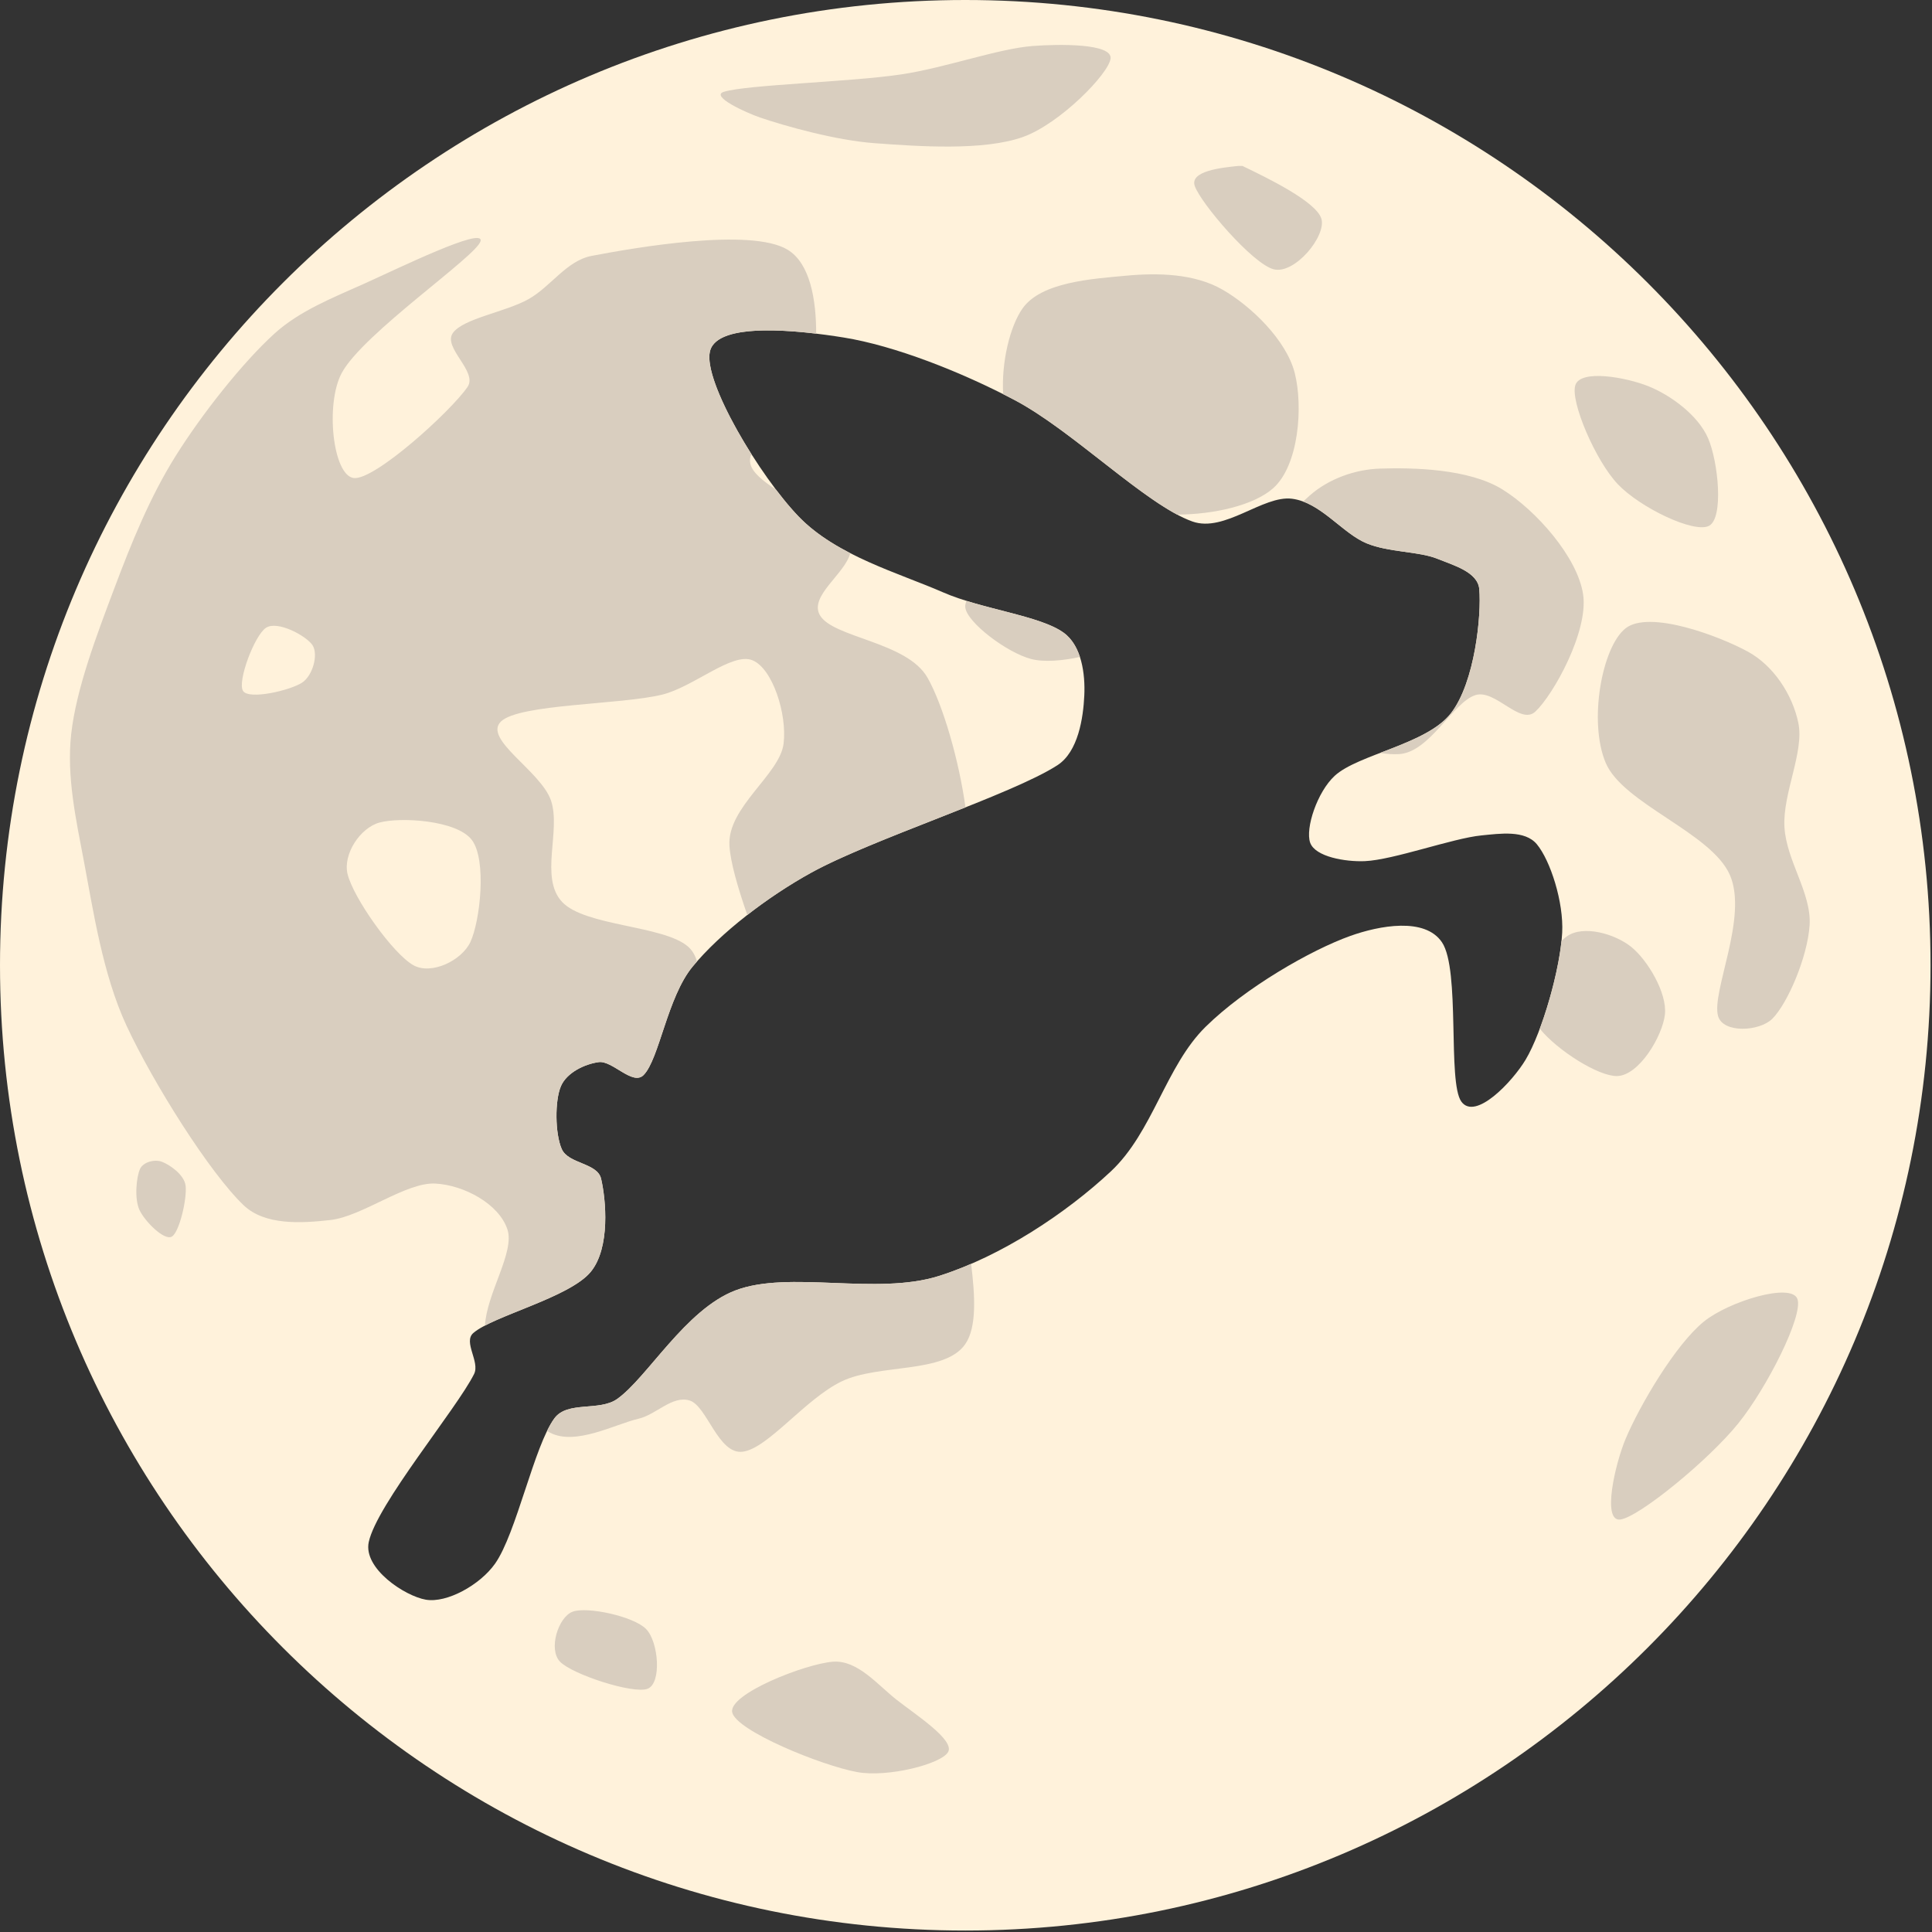 <?xml version="1.0" encoding="UTF-8" standalone="no"?><!DOCTYPE svg PUBLIC "-//W3C//DTD SVG 1.1//EN" "http://www.w3.org/Graphics/SVG/1.1/DTD/svg11.dtd"><svg width="100%" height="100%" viewBox="0 0 1182 1182" version="1.1" xmlns="http://www.w3.org/2000/svg" xmlns:xlink="http://www.w3.org/1999/xlink" xml:space="preserve" xmlns:serif="http://www.serif.com/" style="fill-rule:evenodd;clip-rule:evenodd;stroke-linejoin:round;stroke-miterlimit:2;"><rect x="0" y="0" width="1182" height="1182" fill="#333333" stroke="none"/><path d="M590.551,0c325.934,0 590.551,264.617 590.551,590.551c0,325.934 -264.617,590.551 -590.551,590.551c-325.934,0 -590.551,-264.617 -590.551,-590.551c0,-325.934 264.617,-590.551 590.551,-590.551Zm-196.781,657.697c9.579,-9.741 14.501,-47.648 29.977,-66.336c17.084,-20.63 45.527,-42.537 72.526,-57.44c37.197,-20.533 122.809,-47.706 150.659,-65.757c12.758,-8.269 15.794,-29.042 16.439,-42.548c0.643,-13.48 -1.679,-30.518 -12.571,-38.486c-14.409,-10.541 -50.089,-14.337 -73.879,-24.756c-27.012,-11.829 -65.132,-22.35 -88.191,-46.222c-23.756,-24.594 -58.923,-83.066 -54.346,-101.342c4.578,-18.277 54.746,-12.668 81.809,-8.316c31.073,4.996 71.783,20.961 104.63,38.293c35.553,18.76 80.422,64.209 108.691,74.266c19.625,6.982 43.16,-16.149 60.921,-13.925c17.585,2.202 30.809,21.145 45.642,27.269c13.674,5.646 31.865,4.809 43.355,9.477c9.757,3.964 24.668,8.043 25.586,18.534c1.376,15.748 -2.586,56.913 -17.326,75.95c-14.74,19.038 -56.758,25.081 -71.115,38.278c-10.693,9.828 -18.094,32.198 -15.024,40.9c3.071,8.702 21.687,11.809 33.446,11.312c17.46,-0.738 53.775,-14.017 71.317,-15.739c11.4,-1.119 26.618,-3.402 33.937,5.41c8.238,9.919 16.471,35.37 15.493,54.103c-1.148,21.969 -12.091,60.497 -22.379,77.711c-8.024,13.428 -30.822,37.544 -39.347,25.576c-8.525,-11.968 -0.492,-80.498 -11.804,-97.385c-10.428,-15.566 -38.426,-10.236 -56.07,-3.935c-24.101,8.608 -64.104,31.56 -88.532,55.579c-24.428,24.018 -32.256,64.439 -58.038,88.531c-27.193,25.412 -66.839,51.808 -105.121,63.94c-38.282,12.132 -91.758,-3.689 -124.569,8.853c-30.565,11.683 -53.857,53.365 -72.301,66.399c-10.927,7.721 -30.395,1.057 -38.364,11.804c-12.46,16.805 -23.28,70.525 -36.396,89.024c-9.189,12.96 -29.427,24.181 -42.299,21.968c-12.871,-2.214 -38.388,-19.072 -34.93,-35.248c4.919,-23.007 53.783,-81.482 64.441,-102.795c3.74,-7.48 -6.783,-19.574 -0.492,-25.084c11.886,-10.411 58.775,-21.641 71.809,-37.38c12.206,-14.739 9.345,-44.512 6.394,-57.054c-2.306,-9.799 -20.087,-8.967 -24.1,-18.198c-4.099,-9.427 -4.263,-29.511 -0.492,-38.364c3.582,-8.41 14.681,-13.611 23.116,-14.755c8.436,-1.145 20.812,14.687 27.498,7.888Z" style="fill:#fff2db;"/><path id="taches-lune-pleine" serif:id="taches lune pleine" d="M447.976,1047.64c-2.477,-11.256 44.81,-29.732 61.588,-31.006c15.131,-1.15 27.325,14.158 39.076,23.36c11.744,9.198 35.465,24.494 31.43,31.856c-4.035,7.362 -36.956,15.742 -55.641,12.317c-22.015,-4.035 -73.975,-25.272 -76.453,-36.527Zm-52.668,-50.969c-7.645,-7.858 -36.244,-13.946 -45.022,-10.619c-8.778,3.328 -14.973,23.051 -7.645,30.582c7.645,7.857 44.739,19.892 53.517,16.565c8.778,-3.328 6.796,-28.67 -0.85,-36.528Zm647.07,-188.089c-17.52,14.246 -39.31,51.5 -47.81,71.675c-6.403,15.199 -14.689,50.969 -3.185,49.376c11.503,-1.593 54.154,-36.457 72.206,-58.933c17.548,-21.849 39.638,-65.569 36.103,-75.922c-3.535,-10.353 -42.067,1.406 -57.314,13.804Zm-448.238,-35.34c2.304,19.08 3.651,38.573 -3.589,49.087c-12.613,18.317 -52.977,11.858 -75.677,22.83c-22.283,10.771 -45.041,41.058 -60.526,43.005c-14.902,1.873 -21.768,-27.962 -32.386,-31.325c-10.567,-3.345 -20.523,8.668 -31.325,11.15c-14.247,3.274 -38.581,16.724 -54.155,8.495c-0.594,-0.315 -1.195,-0.659 -1.798,-1.032c1.492,-3.056 3.002,-5.686 4.537,-7.757c7.969,-10.747 27.437,-4.083 38.364,-11.804c18.444,-13.034 41.736,-54.716 72.301,-66.399c32.811,-12.542 86.287,3.279 124.569,-8.853c6.546,-2.075 13.132,-4.566 19.685,-7.397Zm-297.442,37.735c1.116,-19.898 18.299,-44.828 13.769,-58.73c-5.132,-15.751 -26.664,-27.201 -44.067,-28.139c-18.051,-0.973 -44.686,20.087 -64.242,22.299c-17.837,2.018 -40.098,3.36 -53.092,-9.026c-20.795,-19.821 -55.394,-74.86 -71.675,-109.901c-14.561,-31.337 -20.377,-70.614 -26.016,-100.345c-4.872,-25.688 -10.706,-52.061 -7.819,-78.046c3.097,-27.874 15.719,-60.791 26.402,-89.196c10.508,-27.94 21.82,-55.952 37.695,-81.232c16.282,-25.927 40.793,-56.809 59.995,-74.329c15.568,-14.205 35.995,-22.153 55.216,-30.794c21.06,-9.468 73.445,-35.13 71.144,-26.015c-2.3,9.114 -72.029,56.543 -84.948,80.7c-10.166,19.01 -5.397,62.827 7.433,64.242c12.831,1.416 59.464,-40.969 69.552,-55.747c6.414,-9.397 -15.22,-23.98 -9.026,-32.917c6.194,-8.937 32.032,-12.831 46.19,-20.706c13.685,-7.612 23.376,-23.614 38.758,-26.547c26.458,-5.043 97.602,-17.432 119.989,-3.716c13.661,8.369 17.404,30.412 17.382,51.289c-27.126,-3.234 -61.219,-4.225 -64.954,10.689c-2.849,11.379 9.707,38.338 25.321,62.998c-0.858,1.985 -1.119,4.027 -0.579,6.163c1.281,5.064 7.501,10.243 15.528,15.463c4.865,6.421 9.667,12.153 14.076,16.718c8.783,9.093 19.751,16.248 31.457,22.276c-3.236,12.746 -25.273,26.259 -18.587,37.924c7.964,13.892 53.271,16.179 65.835,38.226c9.506,16.681 19.345,50.861 23.245,79.376c-33.806,13.48 -72.502,27.875 -94.407,39.967c-13.178,7.274 -26.701,16.217 -39.076,25.864c-5.869,-16.911 -10.283,-32.156 -10.926,-42.378c-1.478,-23.514 30.794,-43.522 33.13,-62.437c2.227,-18.033 -6.725,-46.053 -19.113,-51.05c-12.389,-4.997 -36.077,16.406 -55.217,21.069c-25.626,6.243 -87.213,5.588 -98.539,16.389c-11.327,10.802 24.461,30.339 30.581,48.421c6.229,18.405 -7.15,47.146 6.796,62.012c13.945,14.866 61.87,14.3 76.878,27.183c2.883,2.476 4.597,5.648 5.635,9.232c-0.92,1.048 -1.812,2.093 -2.675,3.135c-15.476,18.688 -20.398,56.595 -29.977,66.336c-6.686,6.799 -19.062,-9.033 -27.498,-7.888c-8.435,1.144 -19.534,6.345 -23.116,14.755c-3.771,8.853 -3.607,28.937 0.492,38.364c4.013,9.231 21.794,8.399 24.1,18.198c2.951,12.542 5.812,42.315 -6.394,57.054c-11.148,13.461 -47.062,23.625 -64.656,32.797Zm-211.015,-95.835c-2.265,4.927 -3.568,18.235 -0.34,25.144c3.228,6.909 15.008,18.802 19.708,16.31c4.7,-2.491 9.514,-23.615 8.495,-31.261c-0.91,-6.827 -9.967,-12.912 -14.611,-14.611c-4.373,-1.599 -11.307,0.187 -13.252,4.418Zm869.664,-139.511c1.133,-1.118 2.229,-2.056 3.261,-2.78c10.084,-7.079 29.271,-1.593 39.27,6.371c9.999,7.964 22.167,28.228 20.724,41.412c-1.443,13.185 -15.842,37.519 -29.38,37.696c-11.279,0.147 -36.211,-15.489 -47.171,-28.952c6.32,-16.91 11.682,-38.194 13.296,-53.747Zm39.221,-191.259c-14.512,11.327 -22.829,57.163 -12.211,82.294c10.619,25.13 64.458,42.651 75.922,68.489c11.465,25.839 -11.471,71.852 -7.135,86.541c3.132,10.611 25.312,9.399 33.151,1.593c9.33,-9.291 21.591,-37.784 22.83,-57.34c1.238,-19.556 -14.247,-39.381 -15.397,-59.995c-1.151,-20.617 12.211,-45.836 8.495,-63.711c-3.619,-17.403 -15.204,-34.997 -30.794,-43.536c-17.609,-9.645 -60.349,-25.661 -74.861,-14.335Zm-762.406,118.866c-11.898,3.257 -22.398,19.431 -19.538,31.431c3.469,14.552 27.821,48.945 40.351,55.882c10.974,6.077 29.537,-2.883 34.828,-14.258c5.947,-12.782 10.123,-50.261 0.85,-62.437c-9.274,-12.175 -43.819,-14.087 -56.491,-10.618Zm565.106,-196.4c1.387,-1.315 2.743,-2.55 4.044,-3.697c11.51,-10.154 27.663,-15.975 43.004,-16.459c19.645,-0.619 54.155,-0.088 74.861,12.742c20.706,12.831 46.014,41.589 49.376,64.242c3.363,22.653 -18.228,61.411 -29.201,71.675c-9.249,8.653 -24.543,-13.861 -36.634,-10.087c-13.892,4.335 -27.873,34.952 -46.721,36.103c-3.487,0.212 -7.463,-0.032 -11.719,-0.687c16.439,-6.339 34.697,-13.053 43.414,-24.312c14.74,-19.037 18.702,-60.202 17.326,-75.95c-0.918,-10.491 -15.829,-14.57 -25.586,-18.534c-11.49,-4.668 -29.681,-3.831 -43.355,-9.477c-12.849,-5.305 -24.492,-20.231 -38.809,-25.559Zm-634.538,77.247c-7.079,4.672 -17.697,33.059 -14.016,38.651c3.681,5.593 29.024,-0.424 36.103,-5.097c6.622,-4.37 10.052,-17.343 6.371,-22.936c-3.681,-5.592 -21.379,-15.29 -28.458,-10.618Zm428.603,-16.462c22.004,6.83 47.758,10.942 59.467,19.507c4.814,3.522 7.954,8.815 9.904,14.792c-10.093,2.251 -21.869,3.35 -29.875,1.247c-14.82,-3.894 -39.287,-22.369 -40.278,-31.6c-0.132,-1.233 0.155,-2.564 0.782,-3.946Zm372.442,-131.91c-3.097,9.999 12.388,46.191 26.015,60.526c13.627,14.335 46.545,30.174 55.747,25.484c9.203,-4.69 5.663,-39.377 -0.531,-53.623c-6.194,-14.247 -23.095,-26.458 -36.634,-31.856c-13.538,-5.398 -41.5,-10.53 -44.597,-0.531Zm-350.036,5.419c-1.16,-19.47 4.134,-41.495 11.881,-52.465c11.397,-16.141 42.474,-18.052 62.861,-19.963c19.935,-1.869 42.191,-1.416 59.464,8.495c17.273,9.91 39.005,30.722 44.173,50.968c5.167,20.246 2.619,56.42 -13.167,70.507c-11.66,10.405 -36.141,16.099 -58.811,16.139c-28.171,-15.025 -67.479,-53.227 -99.317,-70.026c-2.323,-1.225 -4.684,-2.444 -7.084,-3.655Zm143.716,-139.601c-9.89,1.011 -29.67,3.032 -26.504,12.233c3.625,10.533 35.339,47.627 48.251,50.968c12.912,3.342 32.393,-20.387 29.222,-30.921c-3.172,-10.533 -33.224,-25.031 -48.251,-32.28l-2.718,0Zm-314.583,-45.369c14.371,-4.389 76.808,-5.946 108.309,-10.618c27.222,-4.038 59.322,-15.787 80.701,-17.415c16.014,-1.219 48.562,-1.628 47.571,7.646c-0.991,9.273 -30.963,39.902 -53.518,47.995c-24.068,8.637 -64.065,5.805 -90.894,3.823c-23.876,-1.764 -54.721,-10.477 -70.082,-15.715c-8.552,-2.917 -30.728,-13.077 -22.087,-15.716Z" style="fill:#d9cebf;"/></svg>